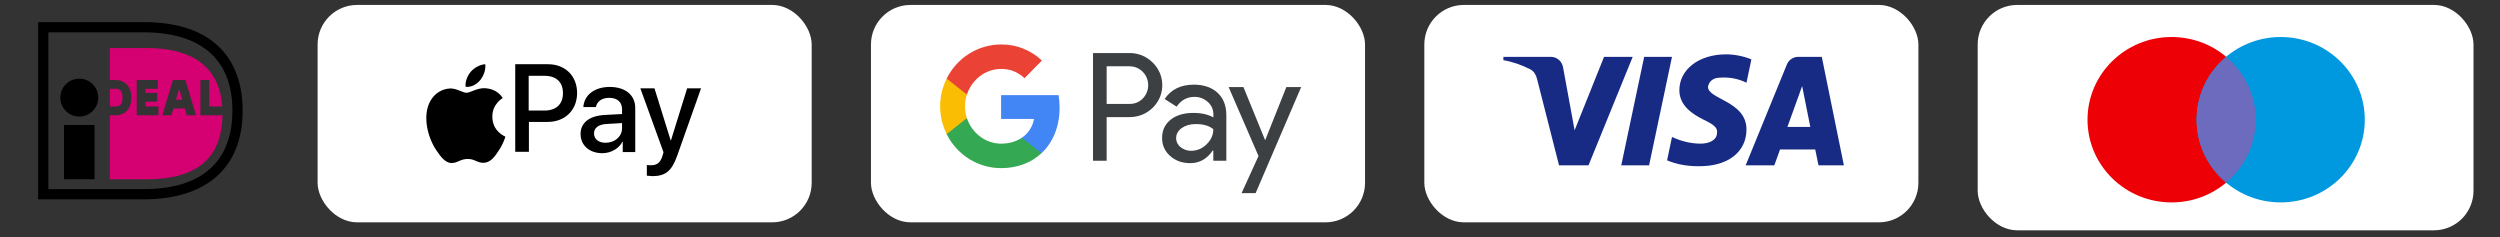 <svg width="253" height="24" viewBox="0 0 253 24" fill="none" xmlns="http://www.w3.org/2000/svg">
<rect x="0" y="0" width="253" height="24" fill="#333333" stroke="none"/>
<path d="M3.858 2.237H14.533C21.779 2.237 24.556 6.194 24.556 11.185C24.556 17.17 20.678 20.173 14.533 20.173H3.858V2.237ZM4.893 3.272V19.139H14.533C20.353 19.139 23.52 16.427 23.52 11.185C23.52 5.798 20.087 3.271 14.533 3.271H4.893V3.272Z" fill="black"></path>
<path d="M6.48 12.646H9.566V18.139H6.48V12.646Z" fill="black"></path>
<path d="M8.022 11.797C9.081 11.797 9.94 10.939 9.94 9.879C9.94 8.82 9.081 7.961 8.022 7.961C6.963 7.961 6.104 8.82 6.104 9.879C6.104 10.939 6.963 11.797 8.022 11.797Z" fill="black"></path>
<path d="M16.037 10.777V11.666H13.838V8.097H15.967V8.986H14.727V9.399H15.899V10.289H14.727V10.777L16.037 10.777ZM16.422 11.667L17.498 8.096H18.763L19.838 11.667H18.913L18.711 10.976H17.548L17.346 11.667H16.422ZM17.809 10.088H18.452L18.157 9.079H18.103L17.809 10.088ZM20.285 8.096H21.175V10.777H22.492C22.131 5.913 18.305 4.862 14.826 4.862H11.119V8.098H11.668C12.668 8.098 13.289 8.776 13.289 9.868C13.289 10.994 12.683 11.667 11.668 11.667H11.119V18.142H14.827C20.479 18.142 22.448 15.517 22.517 11.666H20.285V8.096ZM11.119 8.987V10.777H11.668C12.049 10.777 12.4 10.667 12.4 9.868C12.4 9.087 12.009 8.987 11.668 8.987H11.119Z" fill="#D50072"></path>
<rect x="32.142" y="0.5" width="50" height="22" rx="4" fill="white"></rect>
<path d="M48.605 8.102C48.94 7.665 49.18 7.082 49.108 6.5C48.605 6.524 48.007 6.84 47.648 7.252C47.337 7.616 47.05 8.223 47.121 8.781C47.696 8.854 48.246 8.539 48.605 8.102ZM49.108 8.927C48.294 8.878 47.6 9.388 47.217 9.388C46.834 9.388 46.236 8.951 45.59 8.951C44.752 8.976 43.986 9.437 43.555 10.213C42.694 11.742 43.316 13.999 44.178 15.237C44.584 15.844 45.087 16.524 45.733 16.499C46.355 16.475 46.595 16.087 47.337 16.087C48.079 16.087 48.294 16.499 48.964 16.475C49.634 16.451 50.065 15.868 50.472 15.237C50.951 14.534 51.142 13.854 51.142 13.83C51.118 13.805 49.826 13.32 49.826 11.815C49.802 10.553 50.831 9.946 50.879 9.922C50.328 9.048 49.419 8.951 49.108 8.927Z" fill="black"></path>
<path d="M55.471 6.5C57.206 6.5 58.402 7.696 58.402 9.407C58.402 11.142 57.183 12.338 55.425 12.338H53.525V15.363H52.142V6.5H55.471ZM53.525 11.189H55.096C56.292 11.189 56.972 10.533 56.972 9.431C56.972 8.305 56.292 7.672 55.096 7.672H53.502V11.189H53.525ZM58.754 13.557C58.754 12.432 59.621 11.729 61.169 11.635L62.951 11.541V11.049C62.951 10.322 62.458 9.9 61.661 9.9C60.888 9.9 60.419 10.275 60.301 10.838H59.035C59.106 9.665 60.114 8.798 61.708 8.798C63.279 8.798 64.287 9.618 64.287 10.931V15.386H63.021V14.331H62.998C62.623 15.058 61.802 15.503 60.958 15.503C59.645 15.503 58.754 14.706 58.754 13.557ZM62.951 12.971V12.455L61.356 12.549C60.559 12.596 60.114 12.948 60.114 13.51C60.114 14.073 60.583 14.448 61.286 14.448C62.224 14.448 62.951 13.815 62.951 12.971ZM65.46 17.778V16.699C65.553 16.723 65.788 16.723 65.882 16.723C66.491 16.723 66.819 16.465 67.03 15.808C67.03 15.785 67.148 15.409 67.148 15.409L64.803 8.938H66.233L67.874 14.214H67.898L69.539 8.938H70.946L68.531 15.761C67.968 17.332 67.335 17.825 65.999 17.825C65.905 17.801 65.577 17.801 65.46 17.778Z" fill="black"></path>
<rect x="88.142" y="0.5" width="50" height="22" rx="4" fill="white"></rect>
<path d="M128.021 14.165H128.046L130.179 8.811H131.678L127.07 19.544H125.648L127.361 15.79L124.337 8.811H125.836L128.021 14.165ZM120.807 8.567C121.827 8.567 122.632 8.846 123.223 9.394C123.814 9.941 124.106 10.706 124.106 11.67V16.268H122.787V15.233H122.726C122.152 16.085 121.399 16.511 120.448 16.511C119.643 16.511 118.957 16.268 118.417 15.781C117.886 15.329 117.587 14.66 117.604 13.956C117.604 13.183 117.895 12.574 118.469 12.113C119.043 11.653 119.814 11.427 120.773 11.427C121.595 11.427 122.263 11.584 122.794 11.879V11.558C122.794 11.08 122.589 10.627 122.229 10.315C121.861 9.984 121.39 9.802 120.902 9.802C120.131 9.802 119.522 10.133 119.077 10.793L117.861 10.02C118.512 9.055 119.497 8.567 120.807 8.567ZM114.437 5.37C115.26 5.395 116.05 5.731 116.636 6.317C117.886 7.499 117.963 9.489 116.79 10.767L116.636 10.923C115.994 11.54 115.206 11.852 114.272 11.852H111.993V16.268H110.614V5.37H114.437ZM120.988 12.557C120.431 12.557 119.959 12.695 119.583 12.965C119.214 13.234 119.026 13.574 119.026 13.982C119.026 14.347 119.197 14.686 119.48 14.895C119.788 15.138 120.165 15.268 120.55 15.26C121.133 15.26 121.69 15.025 122.101 14.607C122.555 14.173 122.787 13.66 122.787 13.069C122.358 12.722 121.759 12.548 120.988 12.557ZM111.994 10.515H114.307C114.821 10.532 115.318 10.323 115.669 9.949C116.389 9.193 116.371 7.977 115.626 7.247C115.275 6.899 114.804 6.708 114.307 6.708H111.994V10.515Z" fill="#3C4043"></path>
<path d="M107.231 10.897C107.231 10.471 107.197 10.045 107.128 9.628H101.312V12.035H104.644C104.507 12.809 104.062 13.504 103.411 13.939V15.503H105.398C106.563 14.417 107.231 12.809 107.231 10.897Z" fill="#4285F4"></path>
<path d="M101.312 17.015C102.974 17.015 104.379 16.459 105.398 15.503L103.411 13.938C102.854 14.321 102.143 14.538 101.312 14.538C99.702 14.538 98.34 13.434 97.852 11.957H95.804V13.573C96.849 15.685 98.982 17.015 101.312 17.015Z" fill="#34A853"></path>
<path d="M97.852 11.957C97.595 11.184 97.595 10.341 97.852 9.558V7.951H95.804C94.921 9.715 94.921 11.801 95.804 13.565L97.852 11.957Z" fill="#FBBC04"></path>
<path d="M101.312 6.977C102.195 6.96 103.043 7.299 103.677 7.916L105.441 6.126C104.319 5.065 102.846 4.483 101.312 4.5C98.982 4.5 96.849 5.839 95.804 7.951L97.852 9.567C98.34 8.081 99.702 6.977 101.312 6.977Z" fill="#EA4335"></path>
<rect x="144.142" y="0.5" width="50" height="22" rx="4" fill="white"></rect>
<path fill-rule="evenodd" clip-rule="evenodd" d="M160.757 16.733H157.775L155.539 7.95C155.433 7.546 155.207 7.189 154.876 7.021C154.048 6.598 153.137 6.261 152.142 6.091V5.753H156.946C157.609 5.753 158.106 6.261 158.189 6.851L159.35 13.186L162.33 5.753H165.23L160.757 16.733ZM166.887 16.733H164.071L166.39 5.753H169.206L166.887 16.733ZM172.85 8.795C172.933 8.204 173.43 7.865 174.01 7.865C174.922 7.78 175.915 7.95 176.744 8.372L177.241 6.008C176.412 5.67 175.501 5.5 174.673 5.5C171.94 5.5 169.951 7.021 169.951 9.132C169.951 10.737 171.36 11.58 172.354 12.088C173.43 12.595 173.845 12.933 173.762 13.439C173.762 14.199 172.933 14.537 172.106 14.537C171.111 14.537 170.117 14.284 169.206 13.861L168.709 16.226C169.704 16.648 170.78 16.818 171.774 16.818C174.839 16.901 176.744 15.382 176.744 13.101C176.744 10.229 172.85 10.061 172.85 8.795V8.795ZM186.601 16.733L184.365 5.753H181.962C181.465 5.753 180.968 6.091 180.802 6.598L176.661 16.733H179.56L180.139 15.129H183.701L184.033 16.733H186.601ZM182.377 8.71L183.204 12.848H180.885L182.377 8.71Z" fill="#172B85"></path>
<rect x="200.142" y="0.5" width="50.175" height="22.807" rx="4" fill="white"></rect>
<path d="M219.766 3.745C224.466 3.745 228.277 7.493 228.277 12.115C228.277 16.738 224.466 20.484 219.766 20.484C215.066 20.484 211.256 16.738 211.256 12.115C211.256 7.493 215.066 3.745 219.766 3.745Z" fill="#ED0006"></path>
<path d="M230.806 3.745C235.506 3.745 239.317 7.493 239.317 12.115C239.317 16.738 235.506 20.484 230.806 20.484C226.106 20.484 222.297 16.738 222.296 12.115C222.296 7.493 226.106 3.745 230.806 3.745Z" fill="#0099DF"></path>
<path d="M225.286 5.747C227.115 7.282 228.277 9.565 228.277 12.115C228.277 14.665 227.115 16.946 225.286 18.481C223.458 16.946 222.297 14.665 222.297 12.115C222.297 9.565 223.457 7.282 225.286 5.747Z" fill="#6C6BBD"></path>
</svg>

